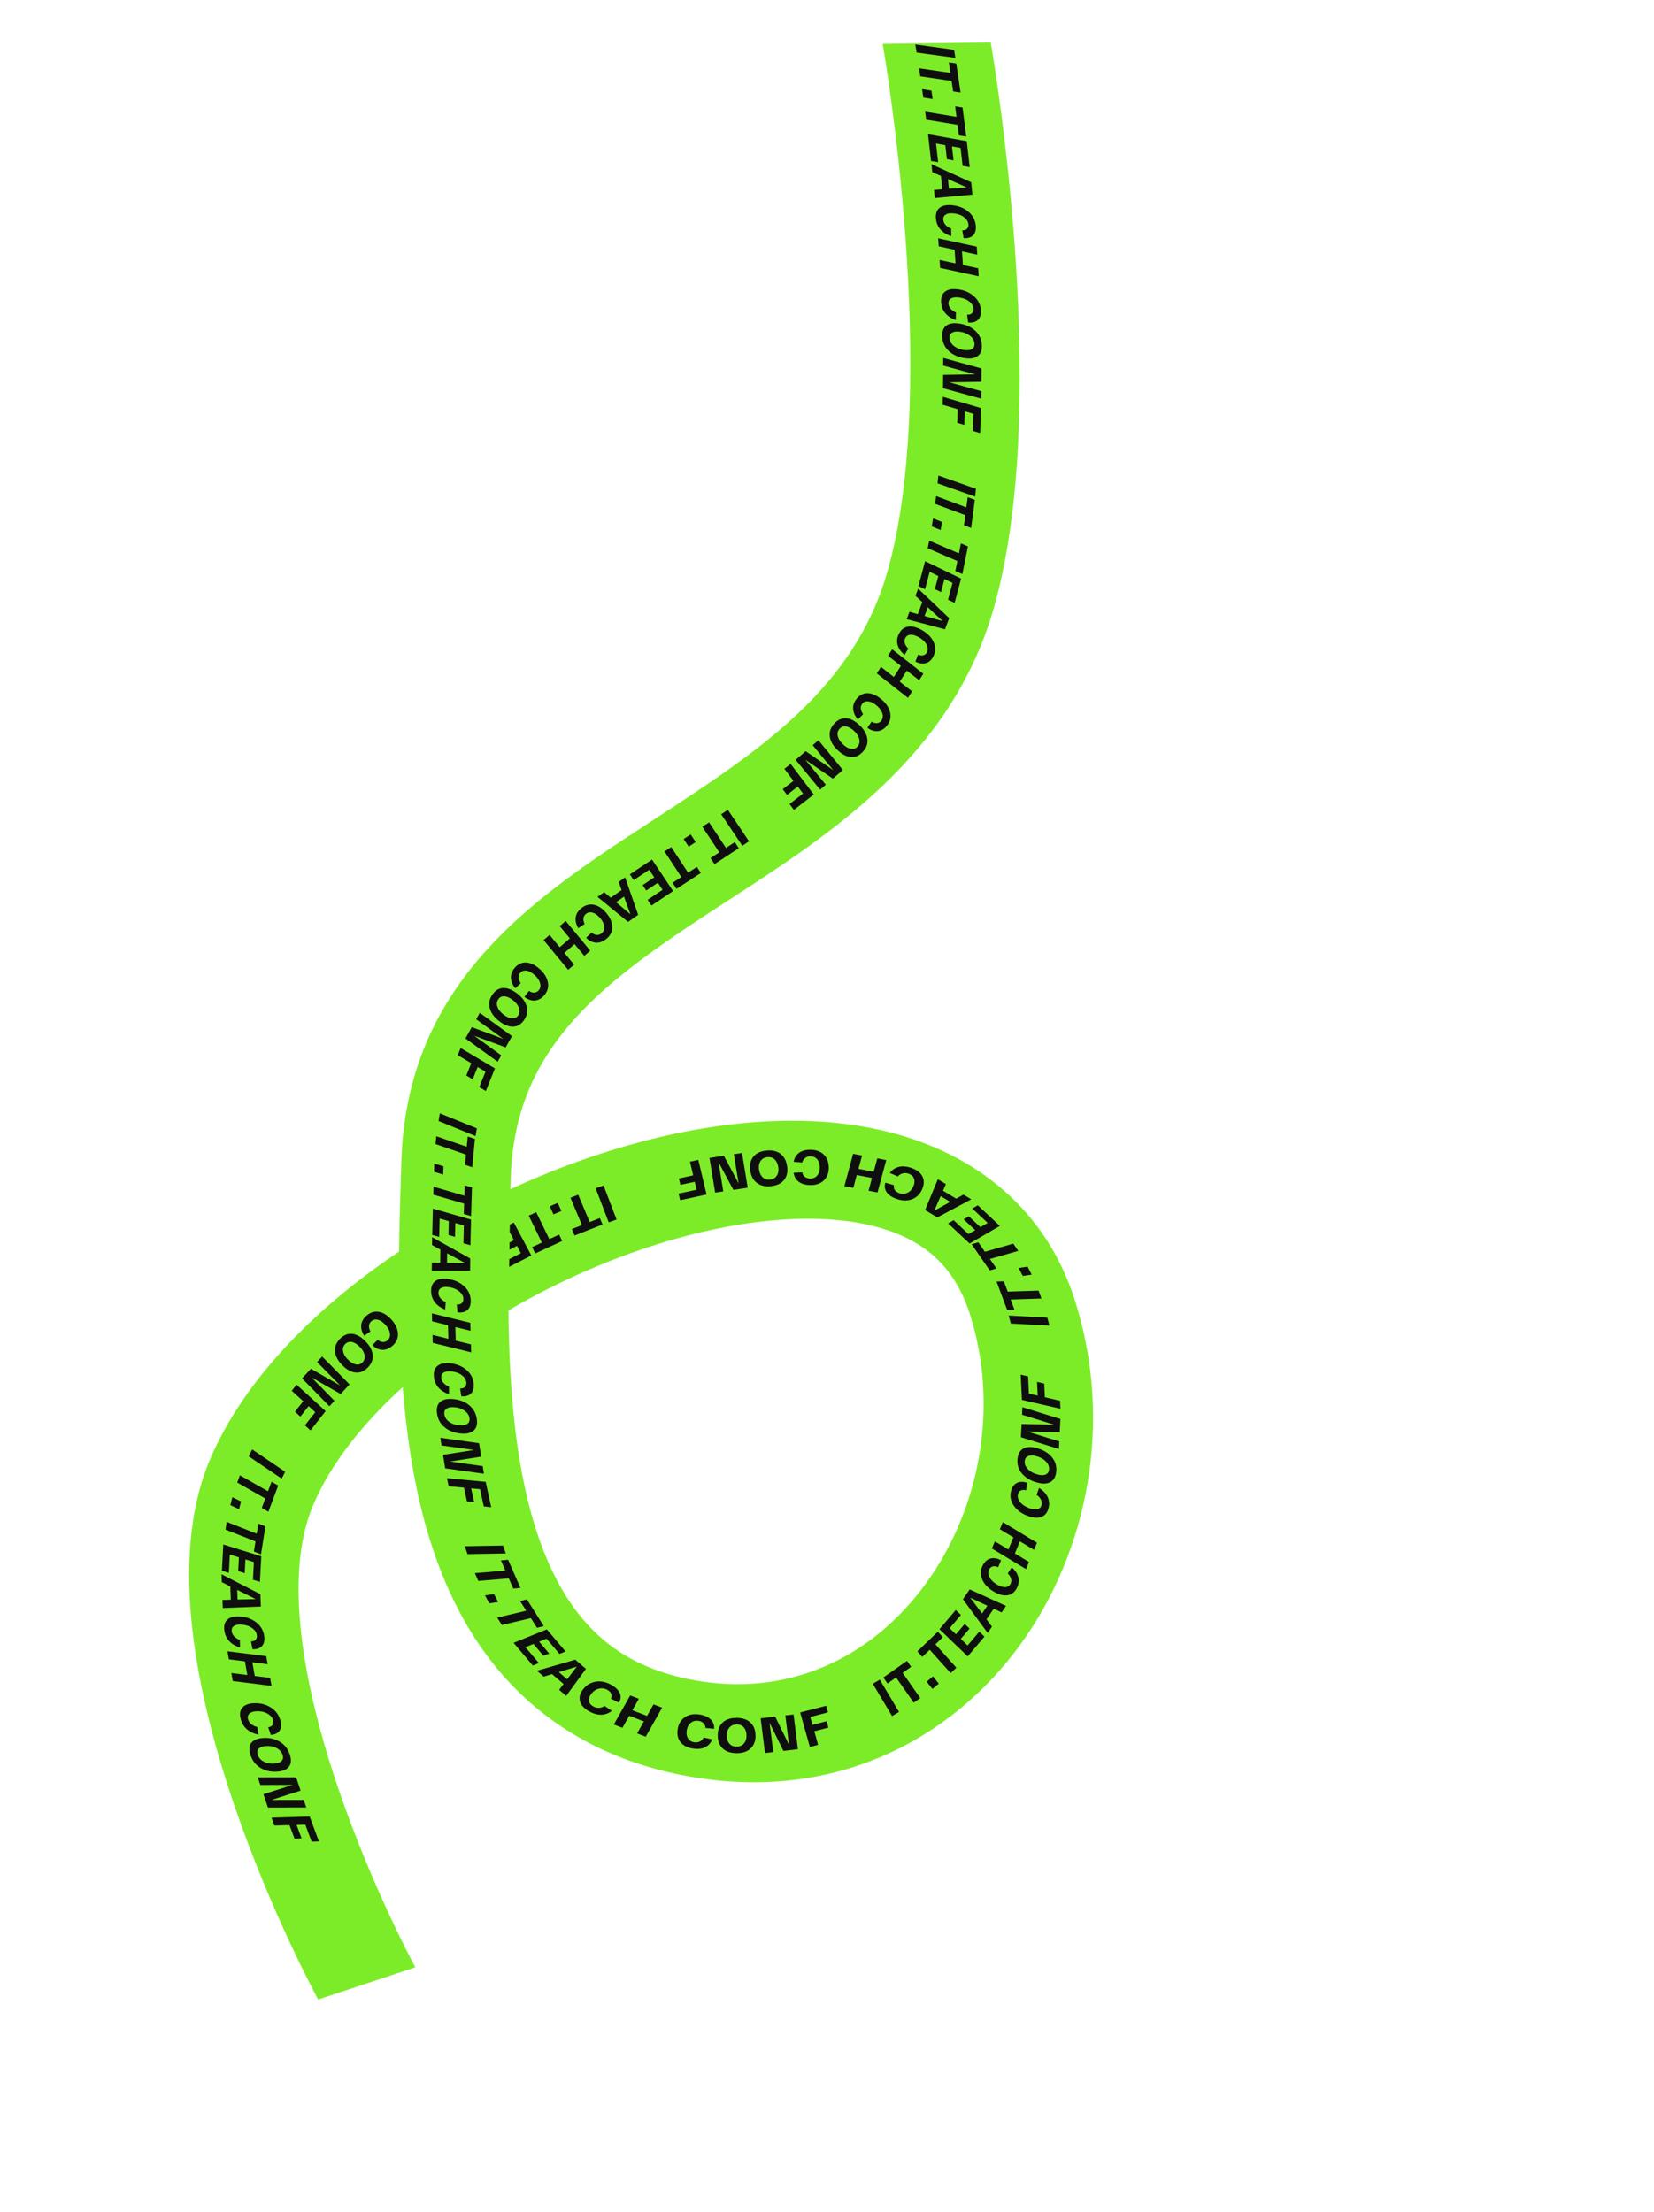 <?xml version="1.0" encoding="UTF-8"?> <svg xmlns="http://www.w3.org/2000/svg" width="1284" height="1717" viewBox="0 0 1284 1717" fill="none"> <path fill-rule="evenodd" clip-rule="evenodd" d="M791.852 1276.88C738.981 1349.45 648.313 1399.38 533.969 1378.7C474.951 1368.02 428.482 1341.86 394.063 1304.46C360.691 1268.19 341.022 1223.99 329.082 1179.14C320.416 1146.58 315.386 1111.83 312.626 1076.7C280.815 1105.59 256.747 1136.62 243.418 1167.46C231.896 1194.12 229.389 1228.97 233.924 1268.72C238.423 1308.16 249.558 1349.97 262.805 1388.76C276.009 1427.43 291.006 1462.21 302.728 1487.35C308.575 1499.9 313.572 1509.97 317.073 1516.84C318.822 1520.27 320.195 1522.9 321.11 1524.63C321.568 1525.5 321.91 1526.14 322.128 1526.55L322.29 1526.85L322.36 1526.98L322.403 1527.06C322.4 1527.05 322.397 1527.04 284.696 1539.55C246.996 1552.06 246.991 1552.05 246.986 1552.04L246.939 1551.95L246.831 1551.75C246.743 1551.59 246.622 1551.37 246.469 1551.08C246.163 1550.51 245.731 1549.7 245.182 1548.66C244.085 1546.59 242.522 1543.59 240.576 1539.77C236.685 1532.14 231.253 1521.18 224.949 1507.66C212.367 1480.67 196.17 1443.14 181.81 1401.09C167.494 1359.17 154.695 1311.87 149.414 1265.57C144.169 1219.6 146.035 1172.09 163.56 1131.55C187.668 1075.77 235.387 1024.99 292.085 983.839C297.874 979.637 303.78 975.518 309.793 971.487C310.095 947.001 310.861 923.271 311.58 900.977L311.59 900.659C315.912 766.714 408.115 701.327 493.389 645.472C497.964 642.476 502.517 639.506 507.044 636.553C589.511 582.759 662.898 534.888 688.99 443.393C709.483 371.536 709.166 270.411 702.909 184.401C699.821 141.959 695.375 104.224 691.701 77.117C689.866 63.575 688.229 52.717 687.057 45.286C686.471 41.571 686.002 38.715 685.684 36.812C685.524 35.86 685.403 35.146 685.323 34.682C685.283 34.45 685.254 34.28 685.236 34.175L685.213 34.046C685.214 34.048 685.214 34.052 727.161 33.501C769.108 32.951 769.109 32.956 769.11 32.963L769.155 33.219C769.182 33.373 769.219 33.592 769.268 33.873C769.364 34.437 769.503 35.253 769.68 36.309C770.033 38.421 770.538 41.496 771.16 45.44C772.403 53.326 774.117 64.696 776.028 78.797C779.847 106.974 784.468 146.185 787.683 190.38C794.032 277.646 795.264 388.569 771.527 471.802C738.873 586.306 646.046 646.522 566.626 698.04C560.889 701.761 555.222 705.438 549.652 709.086C464.335 764.969 399.703 814.724 396.51 913.688C396.409 916.802 396.309 919.925 396.211 923.056C425.445 909.525 455.677 898.176 485.94 889.492C553.557 870.089 625.919 862.699 689.424 878.55C721.851 886.643 752.821 901.047 778.798 923.628C804.883 946.304 823.541 975.154 834.363 1009.02C864.666 1103.87 844.605 1204.48 791.852 1276.88ZM394.704 1017.13C395.224 1071.54 399.142 1125.02 411.611 1171.86C421.691 1209.73 436.529 1239.71 456.443 1261.35C475.309 1281.85 500.903 1297.31 539.016 1304.2C612.095 1317.42 676.57 1287.05 718.699 1229.23C760.945 1171.25 775.738 1091.42 752.885 1019.89C746.12 998.72 735.795 984.38 724.294 974.382C712.684 964.29 697.465 956.535 677.891 951.65C637.395 941.542 582.511 944.908 521.983 962.277C478.697 974.698 434.851 993.629 394.704 1017.13Z" fill="#7DEC28"></path> <path d="M710.536 34.511L740.64 38.647L741.659 44.884L711.556 40.747L710.536 34.511Z" fill="#0F0F0F"></path> <path d="M736.591 48.388L742.351 49.24L745.696 71.79L739.936 70.938L738.729 62.8L714.398 59.19L713.473 52.953L737.804 56.564L736.591 48.388Z" fill="#0F0F0F"></path> <path d="M715.841 69.168L723.106 70.326L723.999 76.828L716.734 75.67L715.841 69.168Z" fill="#0F0F0F"></path> <path d="M741.486 82.522L747.242 83.471L750.111 106.013L744.354 105.064L743.319 96.929L719.003 92.91L718.21 86.676L742.526 90.695L741.486 82.522Z" fill="#0F0F0F"></path> <path d="M720.437 104.201L750.496 109.537L752.784 129.713L747.289 128.749L745.707 114.804L739.007 113.605L740.24 124.472L735.083 123.52L733.855 112.691L726.639 111.397L728.281 125.873L722.786 124.908L720.437 104.201Z" fill="#0F0F0F"></path> <path d="M725.071 147.407L731.467 146.933L730.446 136.566L723.71 133.585L723.105 127.434L753.961 141.48L754.907 151.087L725.696 153.748L725.071 147.407ZM750.564 145.467L735.906 138.993L736.646 146.511L750.564 145.467Z" fill="#0F0F0F"></path> <path d="M738.12 159.201C743.457 159.537 747.933 161.177 751.547 164.121C755.161 167.066 757.153 170.789 757.524 175.29C757.794 178.578 757.085 181.05 755.395 182.704C753.705 184.359 751.263 185.074 748.07 184.848L747.022 178.782C748.6 178.83 749.818 178.442 750.677 177.615C751.536 176.788 751.905 175.642 751.785 174.175C751.645 172.48 750.917 170.975 749.601 169.66C748.284 168.344 746.742 167.354 744.973 166.689C743.235 166.052 741.406 165.673 739.485 165.552C737.141 165.404 735.317 165.768 734.012 166.642C732.707 167.516 732.126 168.813 732.268 170.533C732.397 172.101 733.031 173.487 734.169 174.69C735.308 175.894 736.717 176.8 738.397 177.409L738.46 183.301C734.942 182.199 732.144 180.463 730.067 178.093C727.989 175.723 726.809 172.819 726.525 169.379C726.236 165.864 727.129 163.228 729.204 161.471C731.279 159.715 734.25 158.958 738.12 159.201Z" fill="#0F0F0F"></path> <path d="M759.356 208.231L759.76 214.445L729.803 207.959L729.399 201.746L741.768 204.43L741.081 193.858L728.713 191.174L728.31 184.96L758.267 191.446L758.67 197.66L746.818 195.128L747.504 205.7L759.356 208.231Z" fill="#0F0F0F"></path> <path d="M742.667 224.474C748.015 224.993 752.442 226.777 755.945 229.829C759.449 232.88 761.29 236.649 761.468 241.135C761.598 244.412 760.778 246.843 759.008 248.429C757.238 250.015 754.754 250.64 751.555 250.305L750.765 244.24C752.348 244.344 753.589 243.999 754.488 243.208C755.387 242.416 755.807 241.289 755.749 239.828C755.683 238.139 755.016 236.618 753.75 235.265C752.485 233.912 750.977 232.875 749.229 232.153C747.51 231.459 745.689 231.019 743.764 230.832C741.415 230.604 739.566 230.902 738.217 231.726C736.869 232.549 736.228 233.817 736.296 235.531C736.358 237.094 736.935 238.493 738.027 239.729C739.119 240.965 740.496 241.914 742.157 242.577L741.966 248.434C738.479 247.217 735.742 245.395 733.757 242.968C731.772 240.541 730.712 237.614 730.576 234.186C730.438 230.683 731.449 228.094 733.61 226.421C735.77 224.747 738.789 224.098 742.667 224.474Z" fill="#0F0F0F"></path> <path d="M743.634 251.016C749.155 251.644 753.612 253.518 757.003 256.639C760.395 259.76 762.134 263.71 762.222 268.488C762.289 272.084 761.235 274.699 759.061 276.334C756.916 277.998 753.89 278.607 749.982 278.163C744.461 277.535 740.005 275.661 736.613 272.54C733.222 269.419 731.482 265.469 731.394 260.691C731.328 257.095 732.367 254.465 734.512 252.802C736.686 251.167 739.727 250.572 743.634 251.016ZM744.642 257.417C742.32 257.153 740.474 257.42 739.104 258.218C737.735 259.041 737.067 260.345 737.1 262.13C737.146 264.645 738.287 266.782 740.524 268.542C742.76 270.302 745.577 271.376 748.975 271.762C751.296 272.026 753.142 271.746 754.511 270.923C755.881 270.126 756.549 268.834 756.517 267.048C756.471 264.584 755.33 262.459 753.093 260.674C750.857 258.889 748.039 257.803 744.642 257.417Z" fill="#0F0F0F"></path> <path d="M761.811 303.602L761.77 309.468L732.066 301.319L732.139 290.978L757.141 290.594L732.189 283.758L732.231 277.855L761.935 286.004L761.862 296.344L736.86 296.728L761.811 303.602Z" fill="#0F0F0F"></path> <path d="M731.973 308.013L761.554 316.761L760.902 336.166L755.24 334.463L755.684 321.239L748.923 319.254L748.569 329.78L743.076 328.141L743.429 317.614L731.766 314.156L731.973 308.013Z" fill="#0F0F0F"></path> <path d="M728.453 369.117L757.637 379.407L757.006 385.473L727.822 375.184L728.453 369.117Z" fill="#0F0F0F"></path> <path d="M751.212 385.935L756.766 388.005L753.903 409.812L748.349 407.742L749.382 399.872L725.926 391.116L726.718 385.085L750.174 393.841L751.212 385.935Z" fill="#0F0F0F"></path> <path d="M724.34 402.373L731.285 405.167L730.26 411.407L723.315 408.613L724.34 402.373Z" fill="#0F0F0F"></path> <path d="M745.967 421.797L751.42 424.142L747.088 445.573L741.634 443.228L743.198 435.494L720.164 425.577L721.363 419.65L744.396 429.567L745.967 421.797Z" fill="#0F0F0F"></path> <path d="M718.158 435.576L746.095 449.099L741.071 467.938L735.959 465.476L739.432 452.455L733.209 449.433L730.503 459.58L725.723 457.227L728.419 447.115L721.718 443.857L718.113 457.375L713.002 454.912L718.158 435.576Z" fill="#0F0F0F"></path> <path d="M706.004 474.902L712.469 476.715L715.968 467.367L710.668 462.438L712.745 456.891L736.851 479.808L733.608 488.471L703.863 480.62L706.004 474.902ZM731.796 482.085L720.259 471.371L717.721 478.15L731.796 482.085Z" fill="#0F0F0F"></path> <path d="M714.13 488.255C719.074 490.706 722.529 493.886 724.496 497.795C726.464 501.704 726.482 505.597 724.551 509.475C723.14 512.307 721.205 514.064 718.746 514.747C716.286 515.429 713.584 515.027 710.639 513.54L712.716 508.091C714.203 508.773 715.567 508.947 716.81 508.613C718.053 508.278 718.989 507.479 719.618 506.215C720.345 504.756 720.412 503.213 719.819 501.588C719.226 499.963 718.251 498.515 716.894 497.245C715.552 496.01 713.992 494.951 712.213 494.069C710.042 492.993 708.11 492.551 706.416 492.744C704.722 492.936 703.506 493.773 702.768 495.255C702.096 496.606 701.999 498.011 702.479 499.471C702.958 500.931 703.848 502.255 705.148 503.443L702.217 508.347C699.406 506.002 697.607 503.426 696.82 500.618C696.033 497.811 696.377 494.925 697.852 491.962C699.36 488.934 701.554 487.115 704.434 486.505C707.314 485.896 710.546 486.479 714.13 488.255Z" fill="#0F0F0F"></path> <path d="M708.073 536.64L704.851 541.7L680.669 522.711L683.89 517.651L693.871 525.496L699.352 516.888L689.371 509.043L692.593 503.983L716.775 522.972L713.554 528.032L703.966 520.546L698.485 529.154L708.073 536.64Z" fill="#0F0F0F"></path> <path d="M682.498 541.472C686.942 544.684 689.722 548.326 690.84 552.397C691.957 556.469 691.111 560.179 688.302 563.527C686.251 565.972 683.908 567.301 681.275 567.513C678.642 567.725 676.005 566.861 673.364 564.922L676.669 560.104C678.017 561.018 679.356 561.426 680.684 561.329C682.012 561.231 683.134 560.637 684.049 559.546C685.107 558.286 685.516 556.829 685.279 555.177C685.041 553.524 684.378 551.972 683.291 550.522C682.212 549.107 680.873 547.821 679.274 546.666C677.322 545.255 675.47 544.49 673.719 544.372C671.967 544.254 670.554 544.835 669.481 546.114C668.503 547.28 668.094 548.601 668.253 550.077C668.413 551.552 669.017 552.971 670.065 554.333L666.02 558.48C663.704 555.748 662.46 552.975 662.289 550.162C662.118 547.349 663.106 544.664 665.252 542.105C667.446 539.49 670.063 538.149 673.104 538.081C676.145 538.013 679.276 539.143 682.498 541.472Z" fill="#0F0F0F"></path> <path d="M665.611 561.45C669.962 565.021 672.503 568.843 673.235 572.915C673.967 576.987 672.676 580.688 669.362 584.02C666.869 586.527 664.098 587.724 661.049 587.611C658.006 587.533 654.945 586.231 651.866 583.704C647.515 580.133 644.974 576.311 644.242 572.239C643.511 568.167 644.801 564.465 648.115 561.134C650.609 558.627 653.377 557.412 656.421 557.489C659.469 557.603 662.532 558.923 665.611 561.45ZM661.945 566.419C660.116 564.917 658.323 564.051 656.567 563.82C654.794 563.606 653.288 564.122 652.05 565.367C650.306 567.12 649.781 569.237 650.475 571.718C651.169 574.198 652.854 576.537 655.532 578.735C657.361 580.236 659.163 581.094 660.936 581.307C662.692 581.538 664.189 581.031 665.427 579.786C667.136 578.068 667.653 575.96 666.976 573.462C666.3 570.964 664.623 568.617 661.945 566.419Z" fill="#0F0F0F"></path> <path d="M641.083 609.104L636.663 612.911L617.655 589.788L625.447 583.076L646.86 597.807L630.887 578.389L635.335 574.557L654.343 597.68L646.551 604.393L625.138 589.662L641.083 609.104Z" fill="#0F0F0F"></path> <path d="M613.793 592.968L631.716 616.698L616.307 628.64L612.898 624.08L623.399 615.942L619.291 610.526L610.932 617.005L607.615 612.589L615.974 606.11L608.914 596.748L613.793 592.968Z" fill="#0F0F0F"></path> <path d="M565.025 628.567L581.454 653.027L576.284 656.501L559.855 632.041L565.025 628.567Z" fill="#0F0F0F"></path> <path d="M570.408 653.662L573.517 658.358L554.671 670.751L551.562 666.055L558.363 661.583L545.24 641.739L550.452 638.312L563.575 658.155L570.408 653.662Z" fill="#0F0F0F"></path> <path d="M536.174 647.676L540.053 653.621L534.599 657.172L530.72 651.227L536.174 647.676Z" fill="#0F0F0F"></path> <path d="M540.997 672.894L544.09 677.597L525.187 689.926L522.095 685.223L528.916 680.773L515.862 660.9L521.09 657.49L534.144 677.364L540.997 672.894Z" fill="#0F0F0F"></path> <path d="M506.169 667.191L522.525 691.683L505.742 702.883L502.742 698.411L514.341 690.67L510.705 685.206L501.665 691.239L498.892 687.02L507.9 681.008L503.986 675.122L491.943 683.159L488.943 678.687L506.169 667.191Z" fill="#0F0F0F"></path> <path d="M469.006 692.511L474.107 696.82L482.557 690.867L480.274 684.574L485.288 681.041L495.404 710.068L487.573 715.585L463.837 696.153L469.006 692.511ZM489.381 709.663L484.4 695.973L478.271 700.291L489.381 709.663Z" fill="#0F0F0F"></path> <path d="M469.158 707.023C472.96 710.847 474.993 714.798 475.255 718.876C475.517 722.954 473.875 726.352 470.328 729.071C467.738 731.057 465.091 731.926 462.388 731.68C459.686 731.434 457.207 730.16 454.954 727.858L459.314 723.821C460.481 724.923 461.745 725.541 463.106 725.674C464.467 725.808 465.726 725.431 466.882 724.545C468.217 723.522 468.94 722.201 469.051 720.583C469.163 718.964 468.824 717.37 468.035 715.799C467.246 714.264 466.167 712.809 464.799 711.433C463.129 709.753 461.423 708.708 459.68 708.297C457.937 707.885 456.387 708.199 455.032 709.238C453.797 710.185 453.103 711.376 452.951 712.812C452.799 714.248 453.107 715.706 453.875 717.185L448.91 720.455C447.153 717.452 446.487 714.593 446.913 711.878C447.338 709.163 448.906 706.766 451.616 704.689C454.386 702.566 457.313 701.731 460.397 702.184C463.481 702.638 466.401 704.25 469.158 707.023Z" fill="#0F0F0F"></path> <path d="M445.693 748.76L441.058 752.774L422 729.68L426.635 725.667L434.499 735.206L442.385 728.378L434.521 718.84L439.157 714.826L458.215 737.919L453.579 741.933L446.012 732.817L438.126 739.645L445.693 748.76Z" fill="#0F0F0F"></path> <path d="M417.289 750.787C421.618 754.131 424.257 757.845 425.207 761.93C426.157 766.014 425.15 769.672 422.185 772.904C420.02 775.265 417.611 776.506 414.956 776.627C412.302 776.748 409.689 775.8 407.117 773.783L410.643 769.107C411.959 770.061 413.286 770.513 414.624 770.461C415.963 770.409 417.115 769.857 418.081 768.803C419.197 767.587 419.671 766.153 419.502 764.503C419.333 762.852 418.733 761.287 417.702 759.809C416.678 758.366 415.387 757.043 413.83 755.84C411.929 754.371 410.101 753.549 408.346 753.372C406.59 753.195 405.147 753.724 404.014 754.959C402.982 756.084 402.514 757.383 402.612 758.855C402.711 760.327 403.257 761.757 404.252 763.147L400.012 767.131C397.801 764.337 396.669 761.539 396.616 758.737C396.564 755.936 397.67 753.3 399.935 750.83C402.25 748.306 404.937 747.062 407.995 747.098C411.053 747.134 414.152 748.363 417.289 750.787Z" fill="#0F0F0F"></path> <path d="M399.677 769.909C404.413 773.031 407.421 776.609 408.701 780.641C409.98 784.673 409.237 788.556 406.471 792.291C404.389 795.102 401.855 796.62 398.869 796.845C395.892 797.106 392.728 796.131 389.376 793.922C384.639 790.799 381.631 787.222 380.352 783.19C379.073 779.158 379.816 775.274 382.582 771.54C384.664 768.729 387.193 767.193 390.169 766.932C393.156 766.707 396.325 767.699 399.677 769.909ZM396.795 775.337C394.804 774.024 392.936 773.349 391.193 773.311C389.435 773.293 388.039 773.982 387.005 775.377C385.55 777.343 385.332 779.54 386.354 781.968C387.375 784.397 389.343 786.572 392.257 788.493C394.249 789.806 396.124 790.472 397.882 790.49C399.625 790.528 401.014 789.849 402.047 788.453C403.474 786.527 403.684 784.34 402.677 781.892C401.671 779.444 399.71 777.259 396.795 775.337Z" fill="#0F0F0F"></path> <path d="M389.117 819.146L386.337 824.119L361.324 806.067L366.225 797.3L390.661 806.335L369.647 791.179L372.445 786.174L397.457 804.226L392.556 812.993L368.12 803.958L389.117 819.146Z" fill="#0F0F0F"></path> <path d="M357.583 813.474L384.224 829.313L377.152 846.869L372.063 843.811L376.882 831.848L370.787 828.24L366.951 837.763L362.009 834.809L365.845 825.285L355.344 819.032L357.583 813.474Z" fill="#0F0F0F"></path> <path d="M341.467 864.165L370.187 875.846L369.164 881.821L340.445 870.14L341.467 864.165Z" fill="#0F0F0F"></path> <path d="M363.095 882.148L368.692 884.077L366.571 906.045L360.975 904.116L361.74 896.188L338.102 888.026L338.688 881.951L362.326 890.112L363.095 882.148Z" fill="#0F0F0F"></path> <path d="M337.111 903.166L344.254 905.278L344.048 911.685L336.905 909.573L337.111 903.166Z" fill="#0F0F0F"></path> <path d="M360.714 920.075L366.38 921.725L365.714 943.951L360.047 942.301L360.288 934.28L336.354 927.3L336.539 921.153L360.472 928.134L360.714 920.075Z" fill="#0F0F0F"></path> <path d="M336.024 938.126L365.654 946.644L365.189 966.566L359.771 965.019L360.092 951.251L353.489 949.342L353.239 960.072L348.16 958.576L348.41 947.883L341.299 945.825L340.965 960.119L335.547 958.573L336.024 938.126Z" fill="#0F0F0F"></path> <path d="M335.232 980.104L341.74 980.208L341.862 969.949L335.394 966.425L335.466 960.337L365.051 976.864L364.939 986.371L335.158 986.379L335.232 980.104ZM361.18 980.472L347.103 972.815L347.015 980.256L361.18 980.472Z" fill="#0F0F0F"></path> <path d="M347.135 992.669C352.487 993.333 356.869 995.232 360.281 998.365C363.694 1001.5 365.411 1005.3 365.434 1009.77C365.451 1013.03 364.544 1015.43 362.713 1016.96C360.881 1018.49 358.365 1019.04 355.165 1018.62L354.582 1012.56C356.168 1012.71 357.425 1012.4 358.355 1011.64C359.285 1010.88 359.746 1009.77 359.739 1008.31C359.73 1006.63 359.114 1005.1 357.89 1003.71C356.665 1002.33 355.188 1001.26 353.458 1000.49C351.756 999.754 349.943 999.265 348.017 999.026C345.667 998.734 343.8 998.98 342.417 999.761C341.035 1000.54 340.348 1001.79 340.357 1003.5C340.365 1005.05 340.896 1006.46 341.949 1007.72C343.003 1008.98 344.352 1009.96 345.997 1010.67L345.603 1016.49C342.144 1015.18 339.46 1013.3 337.551 1010.83C335.642 1008.36 334.679 1005.41 334.661 1002C334.643 998.508 335.747 995.96 337.975 994.355C340.202 992.749 343.255 992.187 347.135 992.669Z" fill="#0F0F0F"></path> <path d="M365.602 1043.5L365.78 1049.69L335.935 1042.36L335.757 1036.17L348.079 1039.2L347.776 1028.66L335.454 1025.63L335.276 1019.44L365.121 1026.77L365.299 1032.96L353.49 1030.09L353.793 1040.63L365.602 1043.5Z" fill="#0F0F0F"></path> <path d="M348.551 1058.1C353.893 1058.49 358.353 1060.18 361.931 1063.16C365.508 1066.15 367.449 1069.88 367.755 1074.38C367.978 1077.67 367.231 1080.12 365.514 1081.76C363.797 1083.39 361.341 1084.07 358.145 1083.81L357.184 1077.74C358.764 1077.81 359.99 1077.44 360.862 1076.62C361.735 1075.81 362.122 1074.67 362.022 1073.2C361.907 1071.51 361.2 1070 359.9 1068.67C358.601 1067.34 357.07 1066.33 355.308 1065.65C353.576 1064.99 351.749 1064.59 349.827 1064.45C347.481 1064.28 345.648 1064.62 344.328 1065.47C343.008 1066.33 342.407 1067.62 342.523 1069.34C342.63 1070.9 343.245 1072.29 344.368 1073.51C345.491 1074.72 346.889 1075.65 348.563 1076.27L348.541 1082.15C345.032 1081.01 342.255 1079.25 340.208 1076.86C338.161 1074.47 337.021 1071.56 336.788 1068.12C336.549 1064.61 337.482 1061.99 339.586 1060.26C341.691 1058.53 344.679 1057.81 348.551 1058.1Z" fill="#0F0F0F"></path> <path d="M350.355 1085.86C355.852 1086.1 360.411 1087.67 364.033 1090.57C367.654 1093.48 369.723 1097.33 370.238 1102.14C370.625 1105.77 369.821 1108.48 367.826 1110.28C365.861 1112.11 362.934 1112.95 359.044 1112.78C353.548 1112.54 348.988 1110.97 345.367 1108.07C341.745 1105.17 339.677 1101.31 339.162 1096.5C338.774 1092.88 339.563 1090.15 341.527 1088.32C343.523 1086.51 346.465 1085.7 350.355 1085.86ZM351.922 1092.24C349.611 1092.14 347.816 1092.55 346.538 1093.45C345.262 1094.38 344.721 1095.74 344.913 1097.54C345.184 1100.07 346.5 1102.14 348.862 1103.76C351.223 1105.37 354.095 1106.25 357.477 1106.4C359.789 1106.5 361.582 1106.08 362.858 1105.15C364.136 1104.25 364.679 1102.9 364.487 1101.1C364.221 1098.62 362.906 1096.56 360.542 1094.92C358.178 1093.28 355.305 1092.39 351.922 1092.24Z" fill="#0F0F0F"></path> <path d="M374.728 1138.01L375.674 1143.95L345.572 1139.72L343.904 1129.26L368.024 1125.5L342.739 1121.96L341.787 1115.99L371.889 1120.22L373.557 1130.67L349.437 1134.43L374.728 1138.01Z" fill="#0F0F0F"></path> <path d="M346.946 1147.39L377.028 1150.2L381.328 1169.87L375.563 1169.3L372.633 1155.9L365.76 1155.27L368.093 1165.94L362.503 1165.41L360.17 1154.73L348.307 1153.62L346.946 1147.39Z" fill="#0F0F0F"></path> <path d="M360.774 1200.2L390.478 1199.67L392.675 1205.81L362.971 1206.34L360.774 1200.2Z" fill="#0F0F0F"></path> <path d="M388.851 1211.18L394.456 1210.71L404.018 1232.58L398.413 1233.05L394.963 1225.16L371.285 1227.11L368.641 1221.06L392.318 1219.11L388.851 1211.18Z" fill="#0F0F0F"></path> <path d="M376.531 1238.36L383.465 1237.31L386.712 1243.49L379.778 1244.53L376.531 1238.36Z" fill="#0F0F0F"></path> <path d="M403.713 1242.74L409.038 1241.47L422.148 1262.21L416.824 1263.48L412.092 1255.99L389.596 1261.34L385.97 1255.6L408.467 1250.26L403.713 1242.74Z" fill="#0F0F0F"></path> <path d="M398.714 1275.18L424.504 1264.73L439.022 1281.89L434.315 1283.81L424.28 1271.95L418.525 1274.27L426.345 1283.51L421.898 1285.27L414.105 1276.06L407.906 1278.56L418.323 1290.87L413.615 1292.79L398.714 1275.18Z" fill="#0F0F0F"></path> <path d="M434.055 1311.64L437.5 1307.13L428.551 1299.45L422.123 1301.4L416.813 1296.84L446.573 1288.25L454.866 1295.36L439.529 1316.34L434.055 1311.64ZM447.748 1293.64L433.769 1297.88L440.26 1303.46L447.748 1293.64Z" fill="#0F0F0F"></path> <path d="M451.782 1312.5C454.272 1308.63 457.662 1306.26 461.95 1305.41C466.238 1304.55 470.613 1305.45 475.075 1308.1C478.333 1310.03 480.411 1312.19 481.31 1314.57C482.208 1316.94 481.9 1319.28 480.385 1321.59L474.15 1318.44C474.838 1317.26 474.961 1316.07 474.518 1314.87C474.076 1313.67 473.128 1312.64 471.674 1311.78C469.995 1310.78 468.258 1310.36 466.463 1310.51C464.668 1310.66 463.093 1311.2 461.738 1312.13C460.421 1313.04 459.314 1314.2 458.418 1315.6C457.324 1317.3 456.931 1318.94 457.238 1320.51C457.545 1322.08 458.55 1323.37 460.255 1324.38C461.809 1325.31 463.393 1325.72 465.009 1325.63C466.624 1325.54 468.065 1325.05 469.331 1324.16L474.998 1327.95C472.513 1329.94 469.714 1330.95 466.6 1331C463.487 1331.05 460.225 1330.06 456.816 1328.04C453.332 1325.97 451.171 1323.57 450.332 1320.83C449.493 1318.09 449.976 1315.32 451.782 1312.5Z" fill="#0F0F0F"></path> <path d="M507.308 1322.94L514.004 1325.5L501.278 1348.05L494.582 1345.49L499.843 1336.18L488.451 1331.83L483.19 1341.13L476.493 1338.57L489.219 1316.03L495.916 1318.59L490.917 1327.53L502.31 1331.88L507.308 1322.94Z" fill="#0F0F0F"></path> <path d="M525.892 1344.07C526.143 1339.37 527.876 1335.78 531.091 1333.31C534.306 1330.84 538.431 1330.04 543.466 1330.89C547.143 1331.52 549.928 1332.81 551.822 1334.76C553.716 1336.72 554.573 1339.1 554.394 1341.9L547.622 1341.24C547.64 1339.84 547.176 1338.64 546.23 1337.65C545.284 1336.66 543.99 1336.03 542.35 1335.75C540.454 1335.43 538.785 1335.69 537.342 1336.52C535.899 1337.36 534.825 1338.48 534.122 1339.89C533.448 1341.28 533.065 1342.83 532.975 1344.52C532.864 1346.59 533.314 1348.32 534.324 1349.72C535.333 1351.13 536.8 1351.99 538.723 1352.32C540.477 1352.61 542.015 1352.41 543.337 1351.71C544.659 1351 545.642 1349.98 546.285 1348.63L552.884 1350.13C551.731 1352.99 549.852 1355.05 547.245 1356.29C544.638 1357.53 541.412 1357.82 537.565 1357.17C533.633 1356.5 530.659 1355 528.642 1352.68C526.626 1350.35 525.709 1347.48 525.892 1344.07Z" fill="#0F0F0F"></path> <path d="M557.307 1349.19C556.741 1344.25 557.823 1340.35 560.551 1337.47C563.279 1334.59 567.319 1333.26 572.671 1333.45C576.699 1333.6 579.883 1334.7 582.222 1336.76C584.586 1338.79 585.968 1341.55 586.369 1345.05C586.934 1349.99 585.853 1353.89 583.125 1356.77C580.397 1359.64 576.357 1360.98 571.005 1360.79C566.977 1360.64 563.781 1359.55 561.416 1357.52C559.077 1355.46 557.708 1352.69 557.307 1349.19ZM564.272 1348.66C564.51 1350.73 565.235 1352.41 566.448 1353.69C567.689 1354.98 569.309 1355.65 571.309 1355.73C574.126 1355.83 576.266 1354.93 577.73 1353.01C579.194 1351.1 579.752 1348.62 579.404 1345.58C579.166 1343.51 578.426 1341.83 577.186 1340.54C575.973 1339.26 574.367 1338.59 572.367 1338.51C569.606 1338.41 567.48 1339.32 565.988 1341.23C564.496 1343.14 563.924 1345.62 564.272 1348.66Z" fill="#0F0F0F"></path> <path d="M609.663 1331.53L616.051 1330.79L619.408 1357.73L608.147 1359.04L597.455 1337.32L600.284 1359.95L593.855 1360.7L590.498 1333.76L601.76 1332.45L612.451 1354.17L609.663 1331.53Z" fill="#0F0F0F"></path> <path d="M628.711 1356.01L621.163 1329.22L641.336 1324.02L642.752 1329.16L629.004 1332.7L630.744 1338.82L641.688 1336L643.074 1340.98L632.131 1343.8L635.098 1354.36L628.711 1356.01Z" fill="#0F0F0F"></path> <path d="M692.513 1331.99L677.55 1306.93L682.978 1303.75L697.941 1328.82L692.513 1331.99Z" fill="#0F0F0F"></path> <path d="M688.973 1306.72L685.726 1302.09L704.087 1289.16L707.333 1293.79L700.707 1298.46L714.411 1318.04L709.333 1321.61L695.63 1302.03L688.973 1306.72Z" fill="#0F0F0F"></path> <path d="M723.841 1310.94L719.362 1305.29L724.304 1301.21L728.784 1306.86L723.841 1310.94Z" fill="#0F0F0F"></path> <path d="M716.003 1286.1L712.152 1281.81L728.054 1266.54L731.905 1270.83L726.166 1276.34L742.425 1294.47L738.027 1298.69L721.768 1280.56L716.003 1286.1Z" fill="#0F0F0F"></path> <path d="M751.234 1285.68L729.284 1264.61L741.955 1249.7L745.975 1253.54L737.218 1263.85L742.103 1268.55L748.928 1260.52L752.668 1264.16L745.867 1272.16L751.126 1277.23L760.218 1266.53L764.239 1270.37L751.234 1285.68Z" fill="#0F0F0F"></path> <path d="M777.564 1251.58L771.448 1248.69L765.823 1256.96L770.064 1262.6L766.727 1267.5L747.544 1241.37L752.757 1233.71L781.005 1246.52L777.564 1251.58ZM753.154 1240.11L762.392 1252.38L766.471 1246.38L753.154 1240.11Z" fill="#0F0F0F"></path> <path d="M772.777 1236.18C767.898 1233.61 764.538 1230.35 762.698 1226.4C760.858 1222.46 760.974 1218.58 763.046 1214.78C764.559 1212 766.562 1210.3 769.055 1209.69C771.548 1209.08 774.247 1209.56 777.153 1211.12L774.879 1216.48C773.41 1215.76 772.046 1215.55 770.787 1215.85C769.528 1216.15 768.56 1216.92 767.885 1218.16C767.105 1219.59 766.985 1221.12 767.524 1222.76C768.064 1224.39 768.993 1225.86 770.312 1227.16C771.616 1228.43 773.146 1229.52 774.901 1230.45C777.044 1231.58 778.969 1232.07 780.676 1231.93C782.383 1231.78 783.633 1230.98 784.424 1229.53C785.146 1228.2 785.292 1226.81 784.86 1225.34C784.429 1223.87 783.581 1222.53 782.317 1221.32L785.428 1216.52C788.17 1218.93 789.888 1221.54 790.581 1224.36C791.275 1227.17 790.83 1230.03 789.246 1232.94C787.628 1235.91 785.363 1237.66 782.45 1238.19C779.538 1238.72 776.313 1238.05 772.777 1236.18Z" fill="#0F0F0F"></path> <path d="M776.207 1187.01L778.502 1181.47L805.022 1197.5L802.727 1203.03L791.781 1196.41L787.876 1205.82L798.823 1212.45L796.527 1217.98L770.007 1201.95L772.302 1196.42L782.81 1202.73L786.714 1193.32L776.207 1187.01Z" fill="#0F0F0F"></path> <path d="M798.989 1177.05C793.77 1175.33 789.842 1172.65 787.205 1169C784.568 1165.35 783.808 1161.42 784.923 1157.21C785.738 1154.14 787.263 1152.06 789.496 1151C791.73 1149.93 794.404 1149.93 797.518 1150.98L796.562 1156.8C795.003 1156.34 793.658 1156.37 792.527 1156.9C791.397 1157.43 790.65 1158.38 790.286 1159.75C789.866 1161.34 790.096 1162.9 790.976 1164.45C791.857 1166 793.07 1167.32 794.617 1168.39C796.142 1169.44 797.844 1170.27 799.722 1170.88C802.014 1171.64 803.955 1171.79 805.547 1171.34C807.138 1170.88 808.147 1169.85 808.573 1168.24C808.962 1166.77 808.786 1165.34 808.047 1163.94C807.307 1162.54 806.199 1161.34 804.723 1160.34L806.604 1154.93C809.753 1156.87 811.974 1159.2 813.267 1161.91C814.559 1164.63 814.779 1167.6 813.926 1170.82C813.055 1174.1 811.294 1176.28 808.642 1177.33C805.99 1178.39 802.773 1178.3 798.989 1177.05Z" fill="#0F0F0F"></path> <path d="M805.772 1150.93C800.303 1149.55 796.127 1147.12 793.244 1143.63C790.361 1140.14 789.291 1136.08 790.035 1131.46C790.594 1127.98 792.115 1125.6 794.596 1124.32C797.053 1123.01 800.216 1122.85 804.087 1123.82C809.556 1125.2 813.732 1127.63 816.615 1131.12C819.498 1134.61 820.567 1138.66 819.824 1143.29C819.264 1146.77 817.756 1149.17 815.299 1150.47C812.818 1151.75 809.642 1151.9 805.772 1150.93ZM805.869 1144.6C808.169 1145.18 810.08 1145.18 811.603 1144.6C813.13 1144 814.032 1142.83 814.31 1141.1C814.701 1138.67 813.92 1136.45 811.968 1134.43C810.015 1132.42 807.355 1130.99 803.99 1130.15C801.69 1129.57 799.777 1129.58 798.25 1130.18C796.727 1130.76 795.827 1131.92 795.549 1133.64C795.165 1136.03 795.948 1138.24 797.897 1140.28C799.846 1142.31 802.503 1143.76 805.869 1144.6Z" fill="#0F0F0F"></path> <path d="M793.417 1098.11L793.708 1092.29L823.206 1101.4L822.694 1111.67L797.557 1111.2L822.336 1118.85L822.043 1124.71L792.545 1115.6L793.058 1105.33L818.194 1105.8L793.417 1098.11Z" fill="#0F0F0F"></path> <path d="M823.224 1093.49L793.314 1086.62L792.365 1067.02L798.092 1068.36L798.739 1081.72L805.575 1083.27L805.06 1072.64L810.615 1073.93L811.13 1084.57L822.923 1087.28L823.224 1093.49Z" fill="#0F0F0F"></path> <path d="M814.704 1028.96L784.704 1027.34L783.043 1021.13L813.043 1022.75L814.704 1028.96Z" fill="#0F0F0F"></path> <path d="M787.57 1016.71L781.9 1016.9L773.626 994.756L779.295 994.572L782.281 1002.56L806.23 1001.8L808.519 1007.92L784.569 1008.69L787.57 1016.71Z" fill="#0F0F0F"></path> <path d="M800.924 989.384L793.979 990.395L790.767 984.211L797.712 983.2L800.924 989.384Z" fill="#0F0F0F"></path> <path d="M773.552 984.609L768.333 986.101L754.266 965.783L759.486 964.291L764.562 971.623L786.617 965.333L790.507 970.952L768.452 977.242L773.552 984.609Z" fill="#0F0F0F"></path> <path d="M776.199 951.578L752.686 965.224L736.015 949.625L740.305 947.121L751.827 957.902L757.076 954.869L748.096 946.467L752.157 944.157L761.105 952.529L766.759 949.264L754.797 938.072L759.087 935.568L776.199 951.578Z" fill="#0F0F0F"></path> <path d="M734.304 919.1L732.036 924.263L742.271 930.405L747.95 927.289L754.024 930.934L727.637 944.949L718.152 939.257L728.043 915.342L734.304 919.1ZM725.31 939.715L737.658 932.925L730.235 928.47L725.31 939.715Z" fill="#0F0F0F"></path> <path d="M716.545 921.305C715.192 925.72 712.607 928.797 708.789 930.536C704.971 932.275 700.624 932.267 695.747 930.513C692.185 929.232 689.678 927.487 688.225 925.279C686.773 923.071 686.464 920.652 687.301 918.022L693.975 919.917C693.629 921.245 693.817 922.467 694.54 923.582C695.262 924.698 696.418 925.542 698.007 926.113C699.843 926.774 701.586 926.843 703.236 926.321C704.887 925.8 706.232 924.935 707.271 923.727C708.276 922.532 709.022 921.141 709.508 919.552C710.102 917.614 710.054 915.885 709.364 914.366C708.673 912.846 707.397 911.752 705.534 911.082C703.835 910.471 702.237 910.376 700.739 910.796C699.241 911.217 698.011 912.007 697.048 913.164L690.744 910.508C692.576 908.003 694.951 906.407 697.869 905.719C700.787 905.031 704.109 905.357 707.835 906.697C711.644 908.067 714.293 910.044 715.782 912.628C717.272 915.213 717.526 918.105 716.545 921.305Z" fill="#0F0F0F"></path> <path d="M662.442 922.032L655.493 920.71L662.271 895.589L669.22 896.91L666.415 907.28L678.237 909.529L681.042 899.158L687.992 900.48L681.214 925.602L674.265 924.28L676.908 914.332L665.085 912.083L662.442 922.032Z" fill="#0F0F0F"></path> <path d="M643.218 904.029C643.818 908.818 642.788 912.69 640.13 915.645C637.472 918.6 633.638 920.006 628.629 919.864C624.971 919.761 622.054 918.858 619.878 917.155C617.702 915.452 616.449 913.169 616.118 910.306L622.768 910.002C623.002 911.423 623.664 912.565 624.753 913.429C625.843 914.294 627.204 914.749 628.836 914.795C630.721 914.848 632.285 914.35 633.527 913.299C634.77 912.248 635.604 910.959 636.029 909.431C636.43 907.927 636.522 906.314 636.307 904.59C636.043 902.487 635.299 900.8 634.075 899.528C632.85 898.256 631.281 897.593 629.367 897.538C627.623 897.489 626.176 897.915 625.027 898.817C623.878 899.719 623.114 900.897 622.735 902.35L616.103 901.784C616.701 898.72 618.146 896.375 620.438 894.748C622.73 893.121 625.789 892.362 629.616 892.47C633.527 892.581 636.664 893.667 639.025 895.729C641.386 897.79 642.784 900.557 643.218 904.029Z" fill="#0F0F0F"></path> <path d="M610.637 903.294C611.835 908.224 611.291 912.284 609.003 915.474C606.715 918.665 602.945 920.441 597.693 920.802C593.74 921.074 590.487 920.296 587.935 918.466C585.36 916.664 583.649 914.019 582.801 910.53C581.603 905.6 582.147 901.54 584.435 898.349C586.723 895.159 590.493 893.383 595.745 893.021C599.698 892.749 602.962 893.514 605.536 895.316C608.088 897.146 609.789 899.805 610.637 903.294ZM603.906 904.567C603.402 902.493 602.474 900.874 601.123 899.707C599.743 898.543 598.072 898.028 596.11 898.163C593.346 898.353 591.374 899.491 590.195 901.577C589.015 903.663 588.795 906.223 589.532 909.257C590.036 911.33 590.978 912.949 592.357 914.114C593.709 915.28 595.366 915.796 597.328 915.661C600.037 915.474 601.995 914.337 603.202 912.249C604.409 910.161 604.644 907.6 603.906 904.567Z" fill="#0F0F0F"></path> <path d="M561.487 924.761L555.166 925.71L550.753 898.757L561.897 897.084L573.394 918.555L569.678 895.915L576.04 894.96L580.453 921.913L569.309 923.587L557.811 902.116L561.487 924.761Z" fill="#0F0F0F"></path> <path d="M542.112 900.301L548.498 927.188L527.992 931.628L526.8 926.474L540.774 923.449L539.299 917.306L528.175 919.715L527.005 914.718L538.128 912.31L535.62 901.707L542.112 900.301Z" fill="#0F0F0F"></path> <path d="M468.533 920.195L478.631 946.619L472.515 948.791L462.418 922.366L468.533 920.195Z" fill="#0F0F0F"></path> <path d="M465.651 945.474L467.766 950.494L446.052 959.021L443.936 954.001L451.773 950.924L442.848 929.718L448.853 927.359L457.778 948.566L465.651 945.474Z" fill="#0F0F0F"></path> <path d="M432.973 933.692L435.811 939.986L429.656 942.614L426.817 936.32L432.973 933.692Z" fill="#0F0F0F"></path> <path d="M434.03 958.317L436.44 963.262L415.47 972.938L413.059 967.993L420.627 964.501L410.455 943.606L416.255 940.93L426.426 961.825L434.03 958.317Z" fill="#0F0F0F"></path> <path d="M302.383 1022.77C306.307 1026.5 308.475 1030.41 308.887 1034.5C309.299 1038.58 307.791 1042.04 304.363 1044.88C301.86 1046.95 299.26 1047.9 296.562 1047.73C293.865 1047.57 291.352 1046.36 289.025 1044.12L293.213 1039.93C294.414 1041.01 295.694 1041.59 297.054 1041.68C298.413 1041.78 299.651 1041.36 300.768 1040.44C302.058 1039.37 302.728 1038.02 302.779 1036.39C302.83 1034.76 302.434 1033.17 301.591 1031.62C300.749 1030.1 299.623 1028.67 298.211 1027.33C296.487 1025.69 294.751 1024.69 293.002 1024.33C291.253 1023.97 289.724 1024.33 288.414 1025.42C287.22 1026.4 286.574 1027.62 286.476 1029.07C286.378 1030.51 286.738 1031.97 287.557 1033.43L282.74 1036.86C280.881 1033.9 280.112 1031.05 280.435 1028.31C280.758 1025.57 282.229 1023.12 284.847 1020.95C287.524 1018.74 290.405 1017.81 293.489 1018.17C296.573 1018.54 299.538 1020.07 302.383 1022.77Z" fill="#0F0F0F"></path> <path d="M281.99 1039.5C286.232 1043.18 288.648 1047.05 289.239 1051.12C289.83 1055.2 288.403 1058.84 284.958 1062.06C282.366 1064.49 279.541 1065.6 276.485 1065.4C273.432 1065.24 270.404 1063.86 267.402 1061.25C263.16 1057.58 260.744 1053.7 260.153 1049.63C259.562 1045.56 260.989 1041.91 264.434 1038.69C267.026 1036.27 269.849 1035.14 272.902 1035.3C275.959 1035.5 278.988 1036.9 281.99 1039.5ZM278.134 1044.34C276.35 1042.8 274.58 1041.88 272.826 1041.6C271.053 1041.34 269.523 1041.81 268.235 1043.01C266.422 1044.71 265.82 1046.8 266.429 1049.29C267.038 1051.78 268.648 1054.15 271.258 1056.41C273.042 1057.96 274.821 1058.86 276.594 1059.13C278.348 1059.41 279.87 1058.94 281.157 1057.74C282.933 1056.08 283.526 1054 282.936 1051.49C282.345 1048.99 280.744 1046.6 278.134 1044.34Z" fill="#0F0F0F"></path> <path d="M259.644 1087.3L255.743 1091.55L234.481 1069.94L241.356 1062.45L264.023 1075.37L246.157 1057.22L250.082 1052.95L271.345 1074.56L264.469 1082.05L241.802 1069.13L259.644 1087.3Z" fill="#0F0F0F"></path> <path d="M230.213 1074.79L252.794 1095.33L241.007 1110.28L236.701 1106.33L244.734 1096.14L239.564 1091.46L233.169 1099.57L228.985 1095.74L235.379 1087.63L226.481 1079.53L230.213 1074.79Z" fill="#0F0F0F"></path> <path d="M195.768 1125.07L221.375 1142.38L218.685 1147.73L193.078 1130.42L195.768 1125.07Z" fill="#0F0F0F"></path> <path d="M210.791 1150.16L215.951 1153.09L208.373 1173.41L203.213 1170.47L205.948 1163.14L184.157 1150.75L186.253 1145.13L208.044 1157.53L210.791 1150.16Z" fill="#0F0F0F"></path> <path d="M180.369 1162.17L187.135 1165.39L185.578 1171.48L178.812 1168.26L180.369 1162.17Z" fill="#0F0F0F"></path> <path d="M200.537 1182.62L206.055 1184.8L202.622 1206.47L197.105 1204.29L198.344 1196.47L175.041 1187.26L175.99 1181.27L199.293 1190.48L200.537 1182.62Z" fill="#0F0F0F"></path> <path d="M173.344 1198.84L202.825 1208.03L201.772 1227.85L196.381 1226.19L197.108 1212.48L190.539 1210.43L189.972 1221.11L184.92 1219.49L185.485 1208.85L178.41 1206.64L177.655 1220.86L172.263 1219.19L173.344 1198.84Z" fill="#0F0F0F"></path> <path d="M172.703 1241.86L179.169 1241.71L178.79 1231.39L172.197 1228.1L171.972 1221.97L202.15 1237.43L202.501 1247L172.935 1248.17L172.703 1241.86ZM198.482 1241.21L184.133 1234.06L184.408 1241.55L198.482 1241.21Z" fill="#0F0F0F"></path> <path d="M185.32 1254.66C190.645 1254.85 195.153 1256.38 198.845 1259.25C202.538 1262.11 204.641 1265.79 205.156 1270.3C205.531 1273.6 204.905 1276.09 203.276 1277.8C201.647 1279.5 199.24 1280.28 196.054 1280.14L194.815 1274.08C196.387 1274.09 197.587 1273.67 198.416 1272.81C199.244 1271.96 199.574 1270.8 199.407 1269.33C199.213 1267.63 198.44 1266.14 197.087 1264.86C195.734 1263.57 194.167 1262.62 192.385 1261.99C190.634 1261.4 188.801 1261.07 186.885 1260.99C184.547 1260.91 182.743 1261.32 181.472 1262.23C180.202 1263.14 179.665 1264.46 179.861 1266.18C180.04 1267.75 180.716 1269.13 181.888 1270.3C183.061 1271.48 184.493 1272.36 186.184 1272.92L186.438 1278.84C182.9 1277.82 180.059 1276.15 177.914 1273.83C175.77 1271.5 174.501 1268.62 174.108 1265.17C173.706 1261.65 174.51 1258.98 176.518 1257.16C178.527 1255.35 181.461 1254.51 185.32 1254.66Z" fill="#0F0F0F"></path> <path d="M209.686 1302.37L210.799 1308.6L180.694 1304.83L179.58 1298.6L192.011 1300.16L190.116 1289.55L177.686 1287.99L176.572 1281.75L206.677 1285.52L207.791 1291.76L195.884 1290.3L197.779 1300.91L209.686 1302.37Z" fill="#0F0F0F"></path> <path d="M196.241 1322.09C201.457 1321.7 206.064 1322.75 210.059 1325.23C214.055 1327.71 216.615 1331.2 217.741 1335.7C218.564 1338.98 218.299 1341.58 216.948 1343.48C215.597 1345.38 213.358 1346.44 210.233 1346.65L208.186 1340.66C209.719 1340.49 210.83 1339.93 211.52 1338.98C212.209 1338.03 212.37 1336.82 212.004 1335.35C211.58 1333.66 210.619 1332.24 209.122 1331.09C207.626 1329.94 205.966 1329.15 204.143 1328.72C202.354 1328.32 200.521 1328.18 198.644 1328.32C196.353 1328.49 194.651 1329.11 193.539 1330.17C192.427 1331.23 192.086 1332.62 192.516 1334.34C192.909 1335.91 193.758 1337.22 195.064 1338.28C196.37 1339.34 197.886 1340.07 199.614 1340.45L200.68 1346.4C197.091 1345.76 194.091 1344.39 191.678 1342.28C189.266 1340.17 187.629 1337.4 186.769 1333.96C185.89 1330.45 186.303 1327.66 188.009 1325.61C189.715 1323.55 192.459 1322.38 196.241 1322.09Z" fill="#0F0F0F"></path> <path d="M202.982 1349.16C208.311 1348.56 212.993 1349.45 217.027 1351.83C221.06 1354.21 223.782 1357.79 225.192 1362.57C226.254 1366.17 225.997 1369.03 224.422 1371.16C222.882 1373.31 220.226 1374.6 216.455 1375.02C211.126 1375.62 206.445 1374.73 202.411 1372.35C198.377 1369.97 195.655 1366.39 194.245 1361.61C193.184 1358.01 193.423 1355.13 194.963 1352.98C196.538 1350.86 199.211 1349.58 202.982 1349.16ZM205.703 1355.36C203.462 1355.62 201.813 1356.3 200.756 1357.4C199.706 1358.53 199.445 1359.99 199.972 1361.78C200.714 1364.3 202.374 1366.19 204.951 1367.46C207.527 1368.73 210.456 1369.18 213.735 1368.81C215.976 1368.56 217.621 1367.87 218.671 1366.74C219.728 1365.63 219.993 1364.18 219.466 1362.4C218.738 1359.93 217.083 1358.05 214.498 1356.75C211.914 1355.46 208.982 1354.99 205.703 1355.36Z" fill="#0F0F0F"></path> <path d="M235.81 1397.12L237.784 1402.98L207.995 1403.02L204.516 1392.69L227.107 1385.44L202.087 1385.48L200.101 1379.59L229.89 1379.55L233.369 1389.87L210.778 1397.13L235.81 1397.12Z" fill="#0F0F0F"></path> <path d="M210.76 1410.87L240.4 1410L247.596 1429.35L241.912 1429.49L237.008 1416.31L230.238 1416.52L234.142 1427.01L228.632 1427.16L224.728 1416.66L213.038 1417L210.76 1410.87Z" fill="#0F0F0F"></path> <path fill-rule="evenodd" clip-rule="evenodd" d="M412.478 974.507L398.868 948.968L395.77 950.557L395.674 956.552L395.723 956.528L398.977 962.663L395.548 964.422L395.458 970.043L401.311 967.041L404.335 972.737L395.341 977.35L395.245 983.346L412.478 974.507Z" fill="#0F0F0F"></path> </svg> 